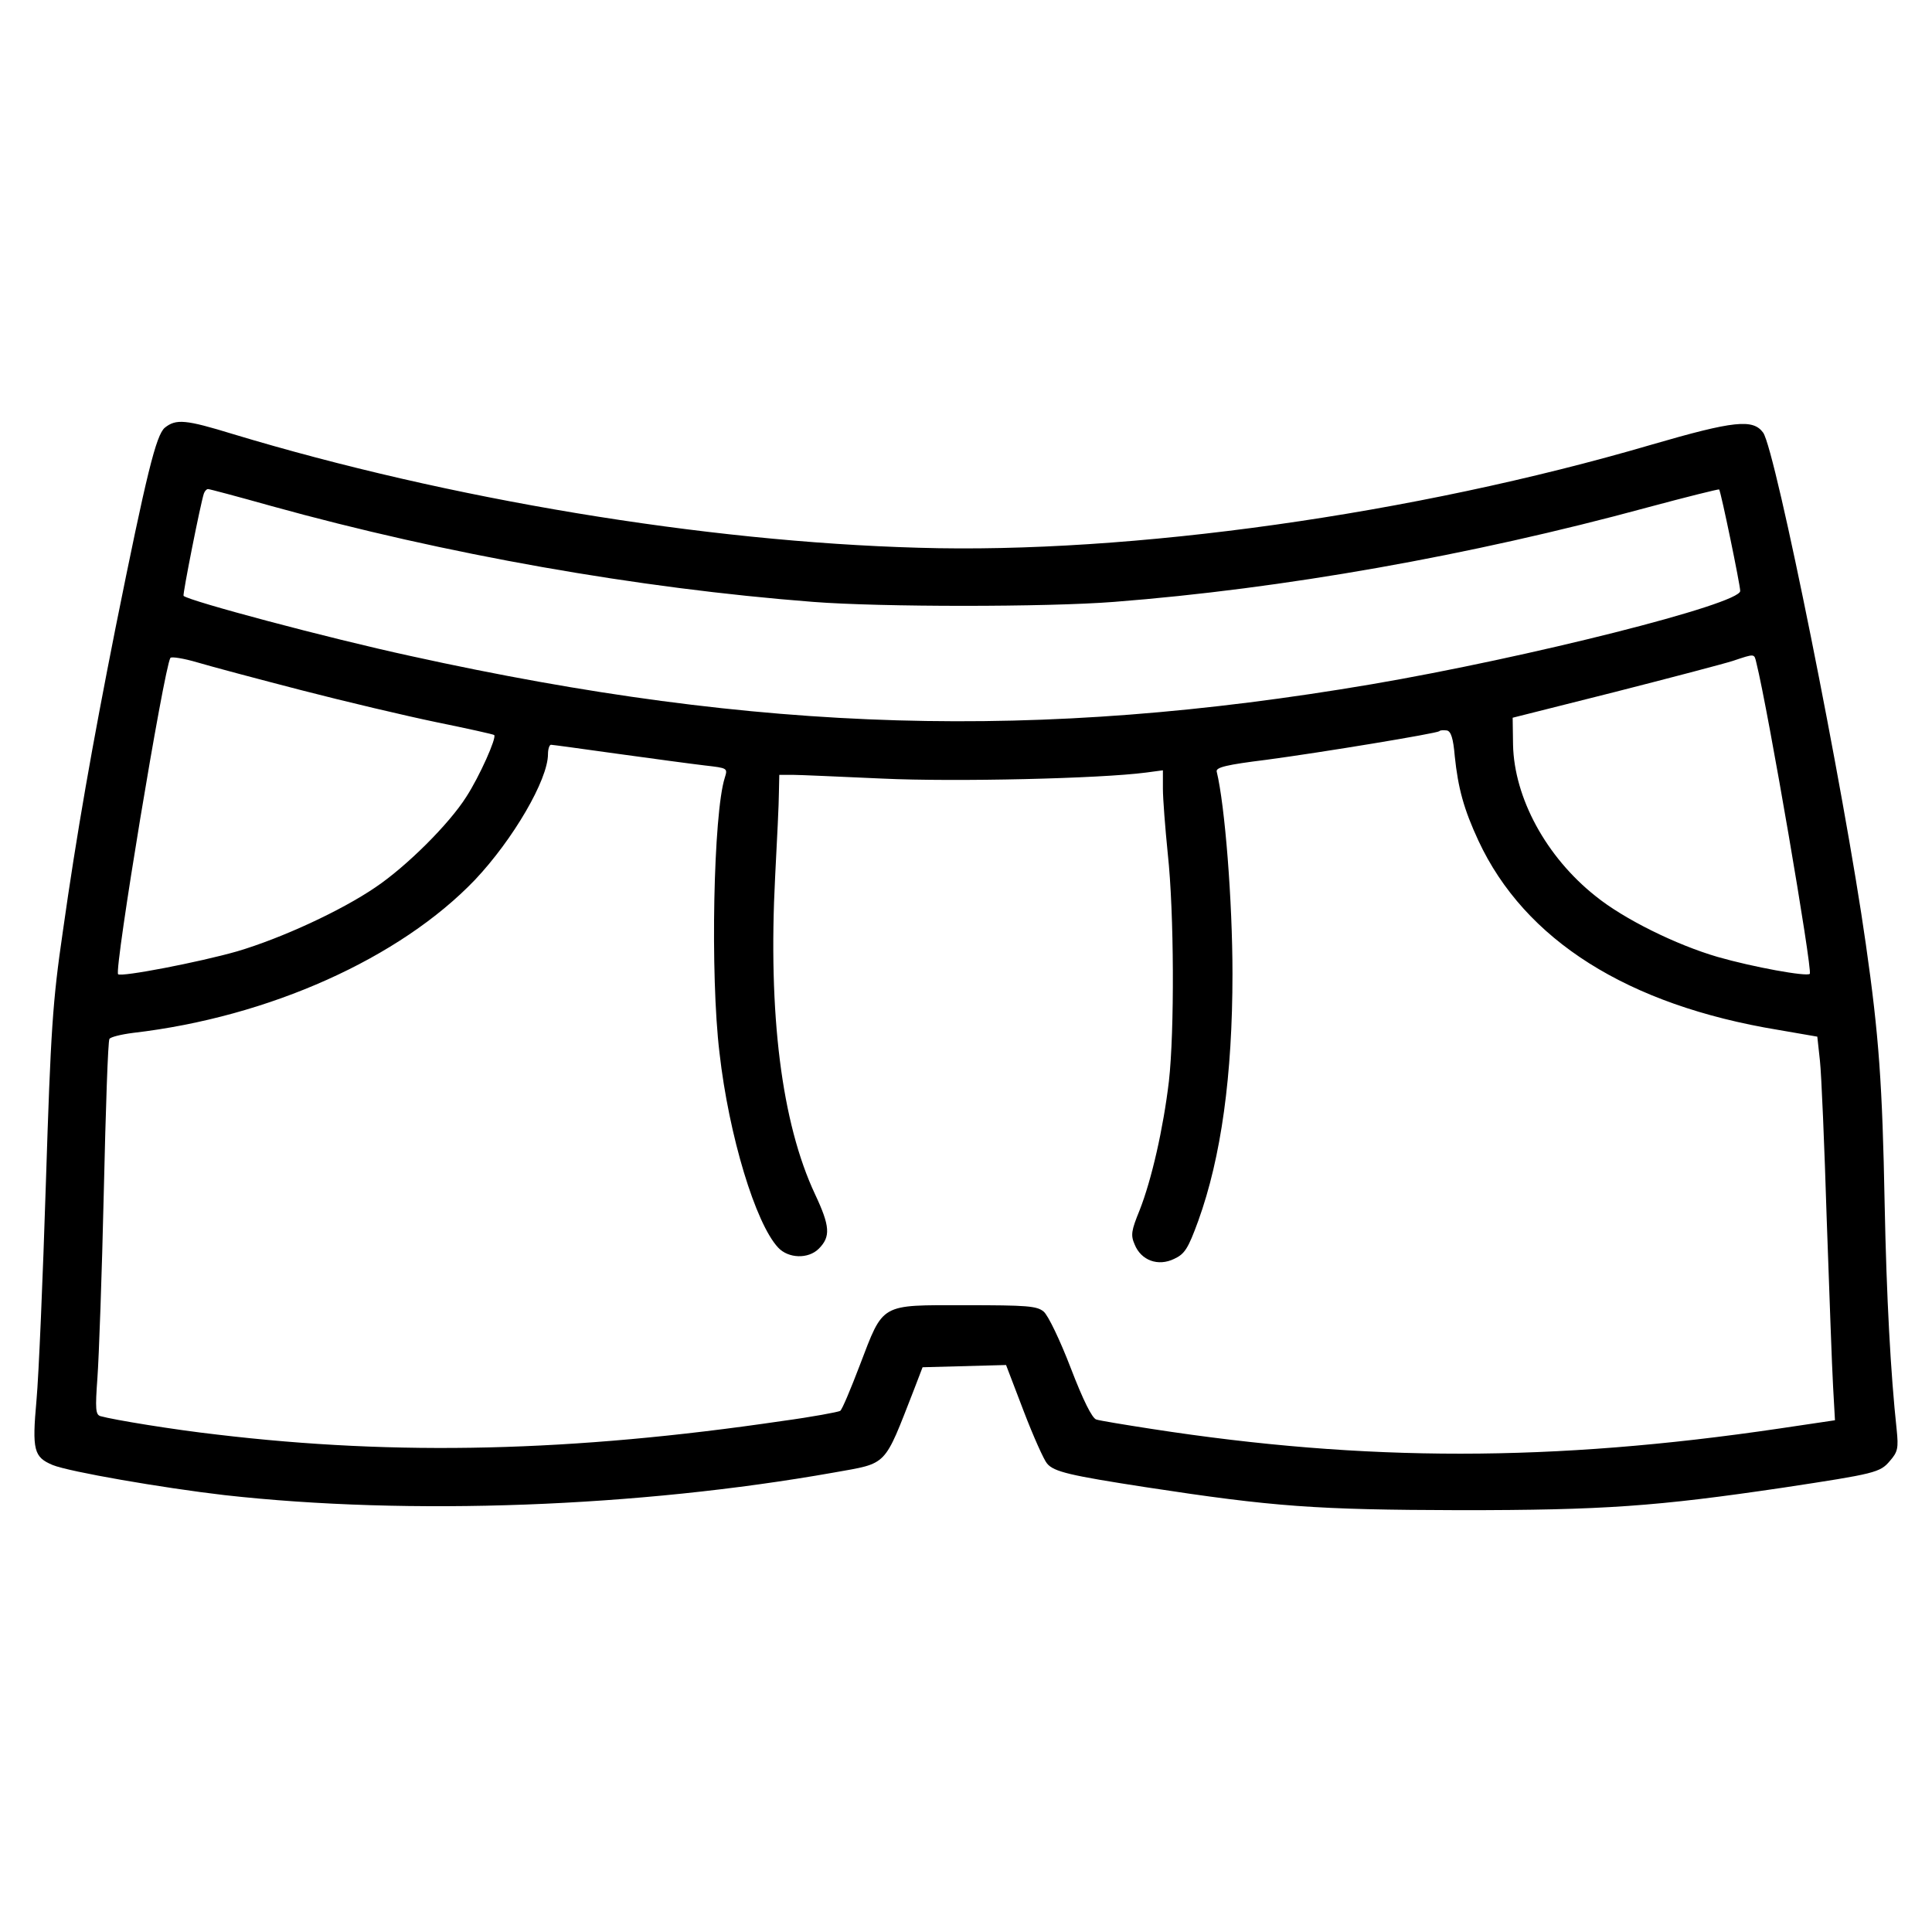 <?xml version="1.0" encoding="UTF-8"?>
<!-- Uploaded to: ICON Repo, www.iconrepo.com, Generator: ICON Repo Mixer Tools -->
<svg fill="#000000" width="800px" height="800px" version="1.1" viewBox="144 144 512 512" xmlns="http://www.w3.org/2000/svg">
 <path d="m187.66 257.36c-2.293 1.996-4.785 11.961-13.059 53.121-6.184 31.195-10.27 54.32-13.957 80.434-2.691 18.438-3.188 25.816-4.484 66.578-0.797 25.215-1.895 51.133-2.492 57.609-1.195 13.254-0.699 15.047 4.289 17.145 4.387 1.793 29.199 6.082 45.551 7.977 49.035 5.481 109.73 3.188 161.46-5.981 14.453-2.594 13.156-1.293 21.23-21.926l2.293-5.981 22.125-0.594 4.684 12.258c2.594 6.777 5.379 12.957 6.184 13.855 1.793 2.191 6.184 3.188 26.215 6.277 33.887 5.184 44.949 5.981 83.223 6.082 38.074 0 52.027-0.996 85.715-5.981 24.32-3.688 25.613-3.984 28.207-7.078 2.098-2.394 2.293-3.387 1.793-8.273-1.598-14.852-2.691-34.984-3.188-59.902-0.598-31.5-1.496-44.449-4.984-68.77-5.785-40.863-23.922-130.96-27.211-135.55-2.691-3.688-7.672-3.188-29.598 3.188-62.891 18.438-138.04 29.004-194.25 27.312-56.91-1.598-124.48-12.855-181.6-30.102-12.664-3.891-15.152-4.094-18.145-1.699zm28.207 20.73c46.344 12.855 97.176 21.824 143.62 25.418 17.941 1.395 61.895 1.395 79.734 0 44.848-3.488 94.383-12.258 141.33-25.02 10.367-2.793 18.836-4.883 19.039-4.785 0.5 0.695 5.582 25.316 5.582 26.91 0 3.488-56.215 17.645-97.672 24.719-88.605 15.047-161.86 12.957-254.65-7.477-22.031-4.781-58.609-14.551-60.207-15.945-0.297-0.297 4.484-24.418 5.379-27.109 0.203-0.598 0.699-1.195 1.098-1.195 0.402 0 7.879 1.996 16.75 4.484zm8.07 48.84c11.562 2.992 27.609 6.777 35.781 8.473 8.273 1.691 15.047 3.188 15.25 3.391 0.695 0.699-3.891 10.965-7.375 16.344-4.586 7.273-15.945 18.539-24.117 24.023-9.07 6.184-24.816 13.457-36.578 16.941-10.07 2.887-30.801 6.875-31.598 6.078-1.098-1.098 12.156-81.129 13.855-83.824 0.203-0.398 3.488 0.102 7.176 1.195 3.684 1.098 16.043 4.387 27.605 7.379zm385.52-7.273c3.09 12.359 14.949 81.531 14.152 82.422-0.797 0.797-15.047-1.793-24.418-4.484-10.965-3.188-24.918-10.066-32.391-16.148-13.059-10.367-21.527-26.012-21.828-40.066l-0.102-7.176 26.91-6.777c14.852-3.789 28.902-7.477 31.398-8.273 5.977-1.992 5.68-1.992 6.277 0.504zm-79.934 24.715c0.898 8.57 2.394 14.051 6.277 22.426 12.258 26.312 39.469 43.555 79.438 50.133l10.367 1.793 0.695 6.379c0.398 3.586 1.195 22.426 1.793 41.863 0.699 19.438 1.395 39.469 1.691 44.449l0.5 8.969-14.75 2.191c-60.098 8.871-109.63 8.871-166.35 0.102-7.074-1.094-13.754-2.191-14.652-2.492-1.094-0.297-3.488-5.082-6.777-13.652-2.793-7.273-5.981-13.957-7.176-14.949-1.793-1.496-4.383-1.691-20.832-1.691-22.723 0-21.527-0.699-27.906 15.945-2.394 6.277-4.684 11.758-5.184 12.062-0.5 0.297-7.375 1.598-15.445 2.691-55.516 8.172-101.96 9.27-149.7 3.586-11.461-1.293-27.312-3.883-30.898-4.883-1.293-0.398-1.395-1.895-0.797-10.168 0.398-5.379 1.195-27.609 1.691-49.34 0.5-21.73 1.098-39.969 1.496-40.465 0.297-0.5 3.09-1.195 6.277-1.598 36.078-4.188 70.766-19.836 90.602-40.566 10.066-10.664 19.336-26.512 19.336-33.293 0-1.395 0.398-2.492 0.797-2.492 0.398 0 8.375 1.098 17.645 2.394 9.371 1.293 19.734 2.691 23.125 3.09 6.082 0.699 6.082 0.699 5.281 3.289-2.992 9.371-3.891 52.129-1.395 72.855 2.492 22.027 9.566 45.254 15.547 51.629 2.691 2.891 7.977 3.09 10.766 0.297 3.188-3.188 2.992-5.981-0.996-14.449-8.871-18.938-12.461-47.641-10.566-84.223 0.5-9.566 0.996-19.531 0.996-22.227l0.102-4.684h3.488c1.895 0 12.656 0.5 23.922 0.996 19.133 0.898 57.605 0 69.766-1.598l4.484-0.598v4.883c0 2.59 0.598 10.363 1.293 17.242 1.691 15.547 1.793 47.047 0.297 60.301-1.496 12.559-4.586 26.113-7.773 34.188-2.191 5.379-2.394 6.578-1.293 9.07 1.691 4.188 6.184 5.879 10.465 3.789 2.793-1.293 3.688-2.691 6.379-10.066 6.082-16.844 9.07-38.57 9.07-65.48 0-19.234-1.996-44.652-4.188-53.621-0.203-1.098 2.691-1.793 13.156-3.09 14.949-1.996 45.051-6.977 45.848-7.578 0.203-0.297 1.094-0.297 1.996-0.203 1.098 0.215 1.695 2.109 2.094 6.793z"/>
</svg>